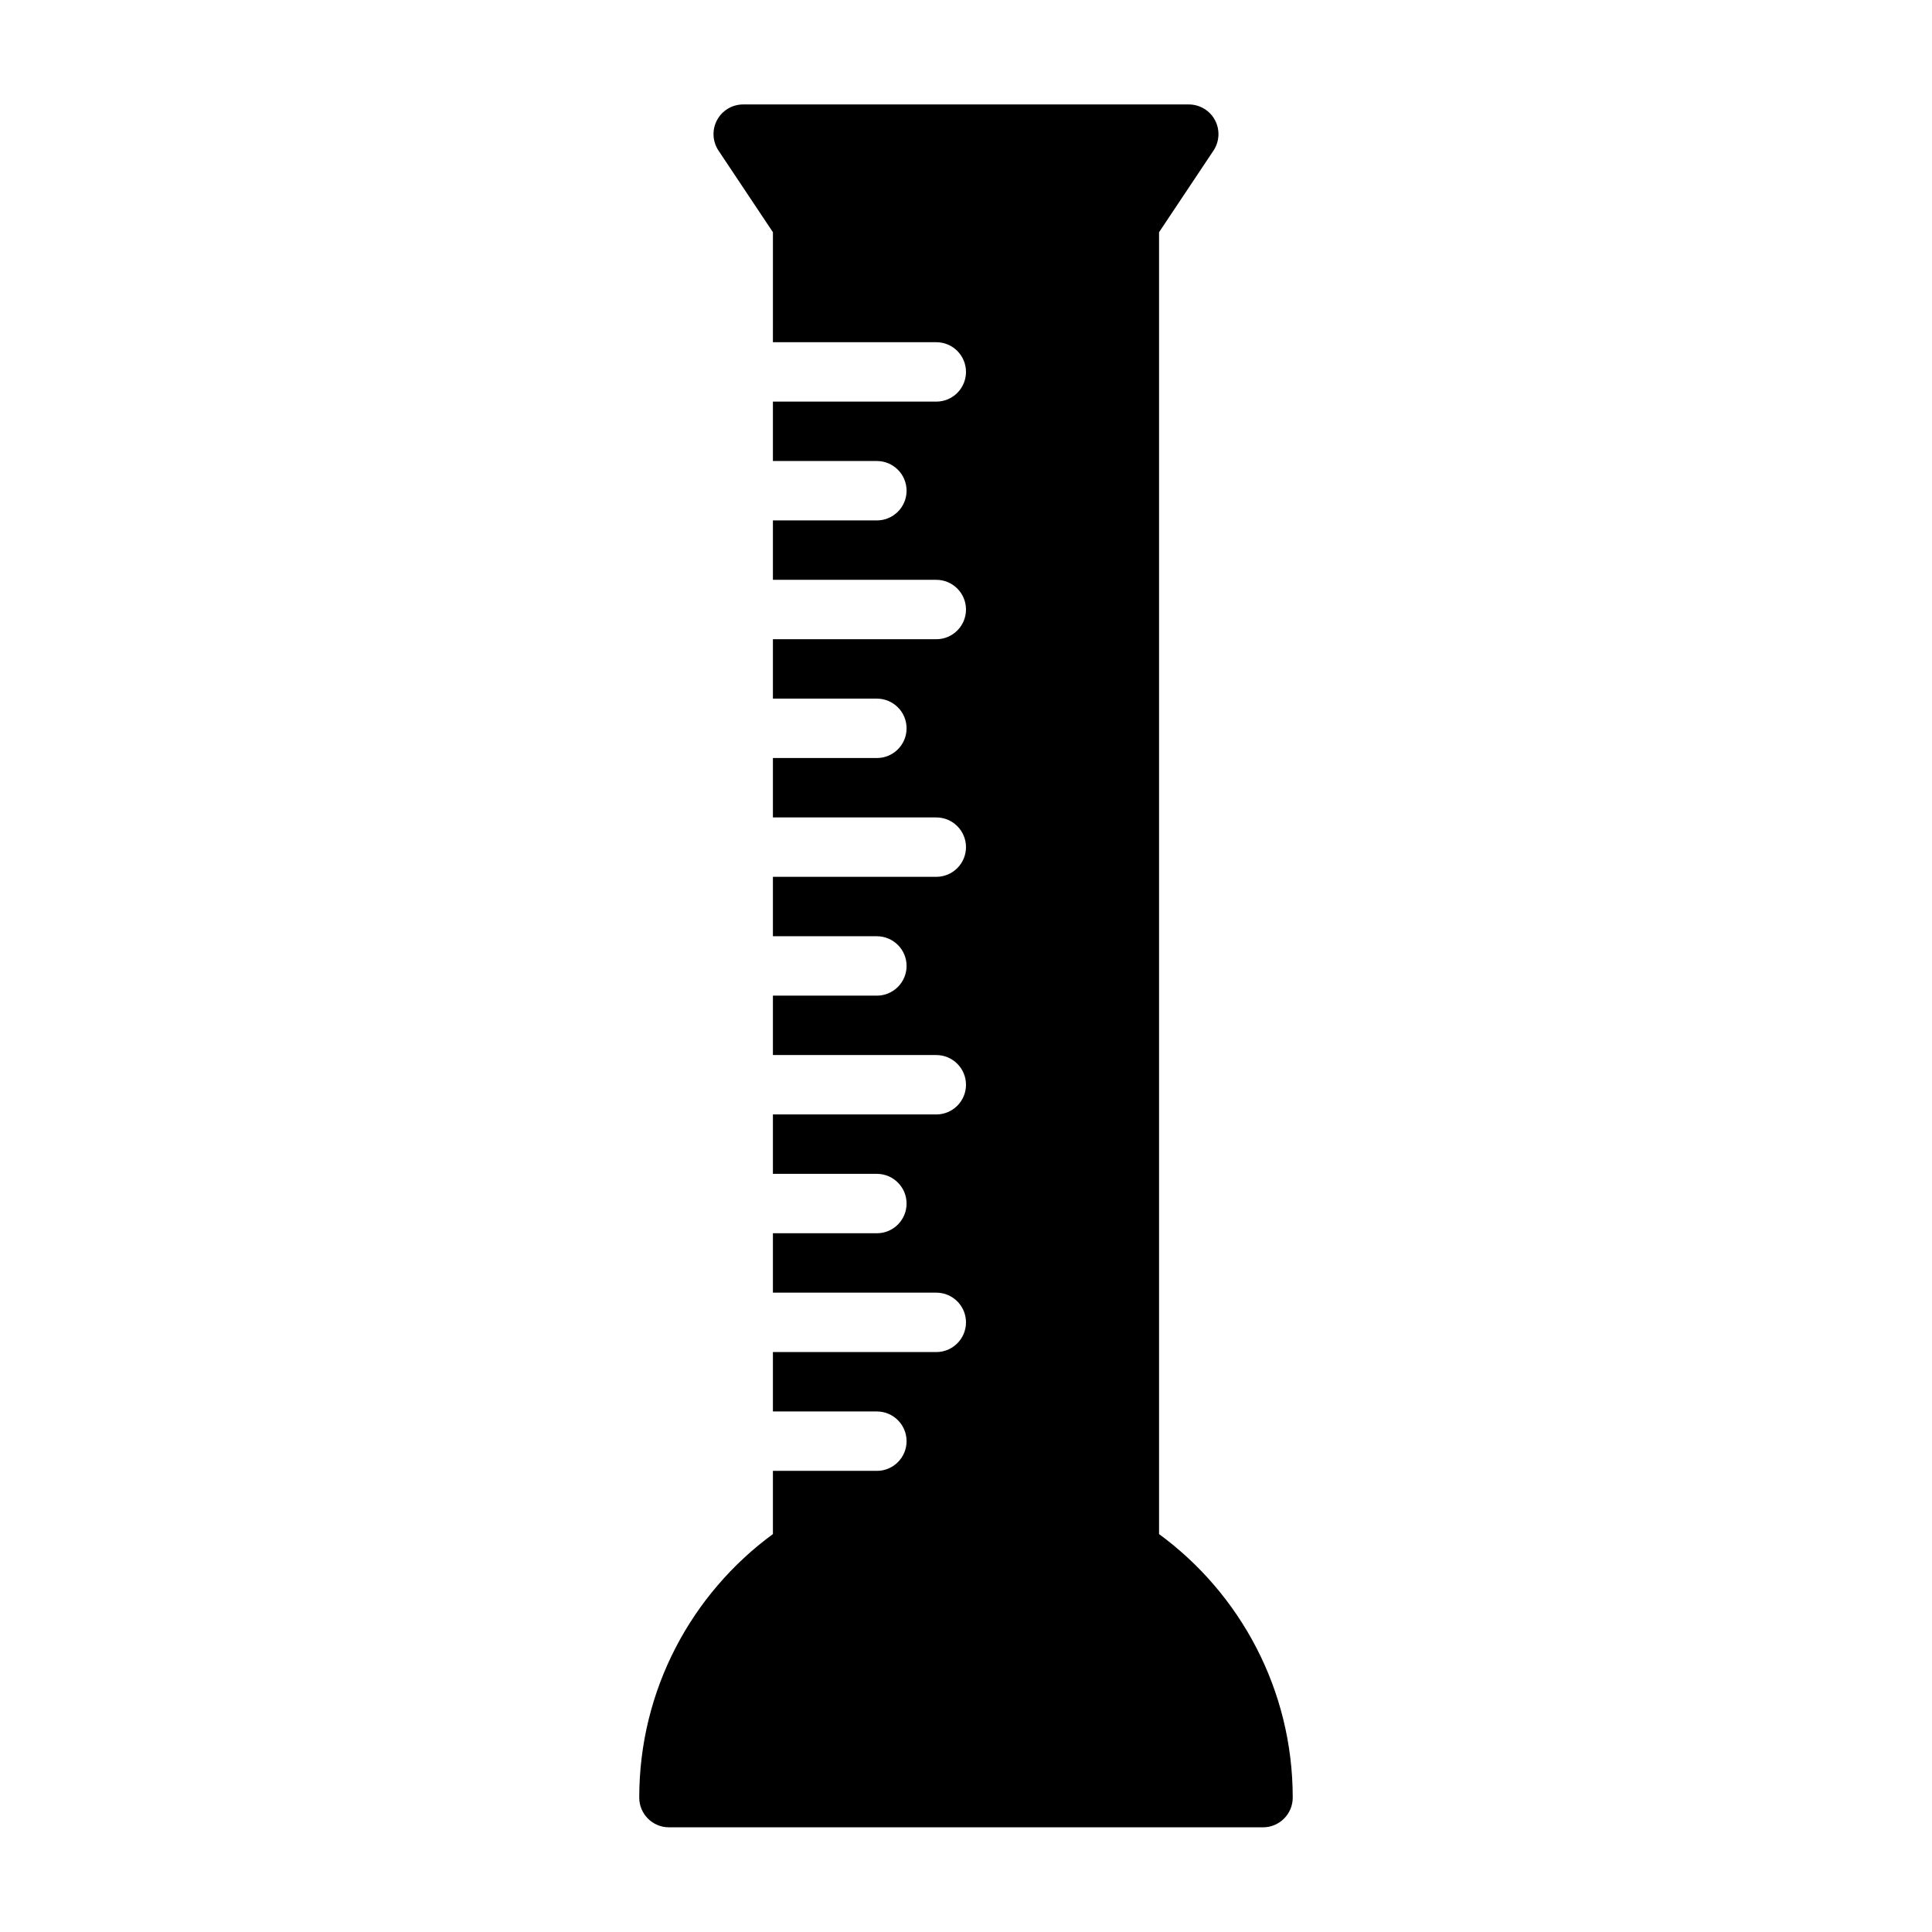 <?xml version="1.0" encoding="UTF-8"?>
<!-- Uploaded to: ICON Repo, www.iconrepo.com, Generator: ICON Repo Mixer Tools -->
<svg fill="#000000" width="800px" height="800px" version="1.1" viewBox="144 144 512 512" xmlns="http://www.w3.org/2000/svg">
 <path d="m348.83 234.69h43.297c4.344 0 7.871 3.527 7.871 7.871s-3.527 7.871-7.871 7.871h-43.297v15.742h27.551c4.344 0 7.871 3.527 7.871 7.871s-3.527 7.871-7.871 7.871h-27.551v15.742h43.297c4.344 0 7.871 3.527 7.871 7.871s-3.527 7.871-7.871 7.871h-43.297v15.742h27.551c4.344 0 7.871 3.527 7.871 7.871s-3.527 7.871-7.871 7.871h-27.551v15.742h43.297c4.344 0 7.871 3.527 7.871 7.871s-3.527 7.871-7.871 7.871h-43.297v15.742h27.551c4.344 0 7.871 3.527 7.871 7.871s-3.527 7.871-7.871 7.871h-27.551v15.742h43.297c4.344 0 7.871 3.527 7.871 7.871s-3.527 7.871-7.871 7.871h-43.297v15.742h27.551c4.344 0 7.871 3.527 7.871 7.871s-3.527 7.871-7.871 7.871h-27.551v15.742h43.297c4.344 0 7.871 3.527 7.871 7.871s-3.527 7.871-7.871 7.871h-43.297v15.742h27.551c4.344 0 7.871 3.527 7.871 7.871s-3.527 7.871-7.871 7.871h-27.551v16.75c-21.477 15.742-35.426 41.188-35.426 69.84 0 4.344 3.527 7.871 7.871 7.871h157.44c4.344 0 7.871-3.527 7.871-7.871 0-28.652-13.949-54.082-35.426-69.84v-345l14.422-21.633c1.605-2.41 1.762-5.512 0.395-8.078-1.371-2.566-4.047-4.156-6.941-4.156h-118.08c-2.898 0-5.574 1.59-6.941 4.156-1.371 2.566-1.211 5.668 0.395 8.078l14.422 21.633z" fill-rule="evenodd"/>
</svg>